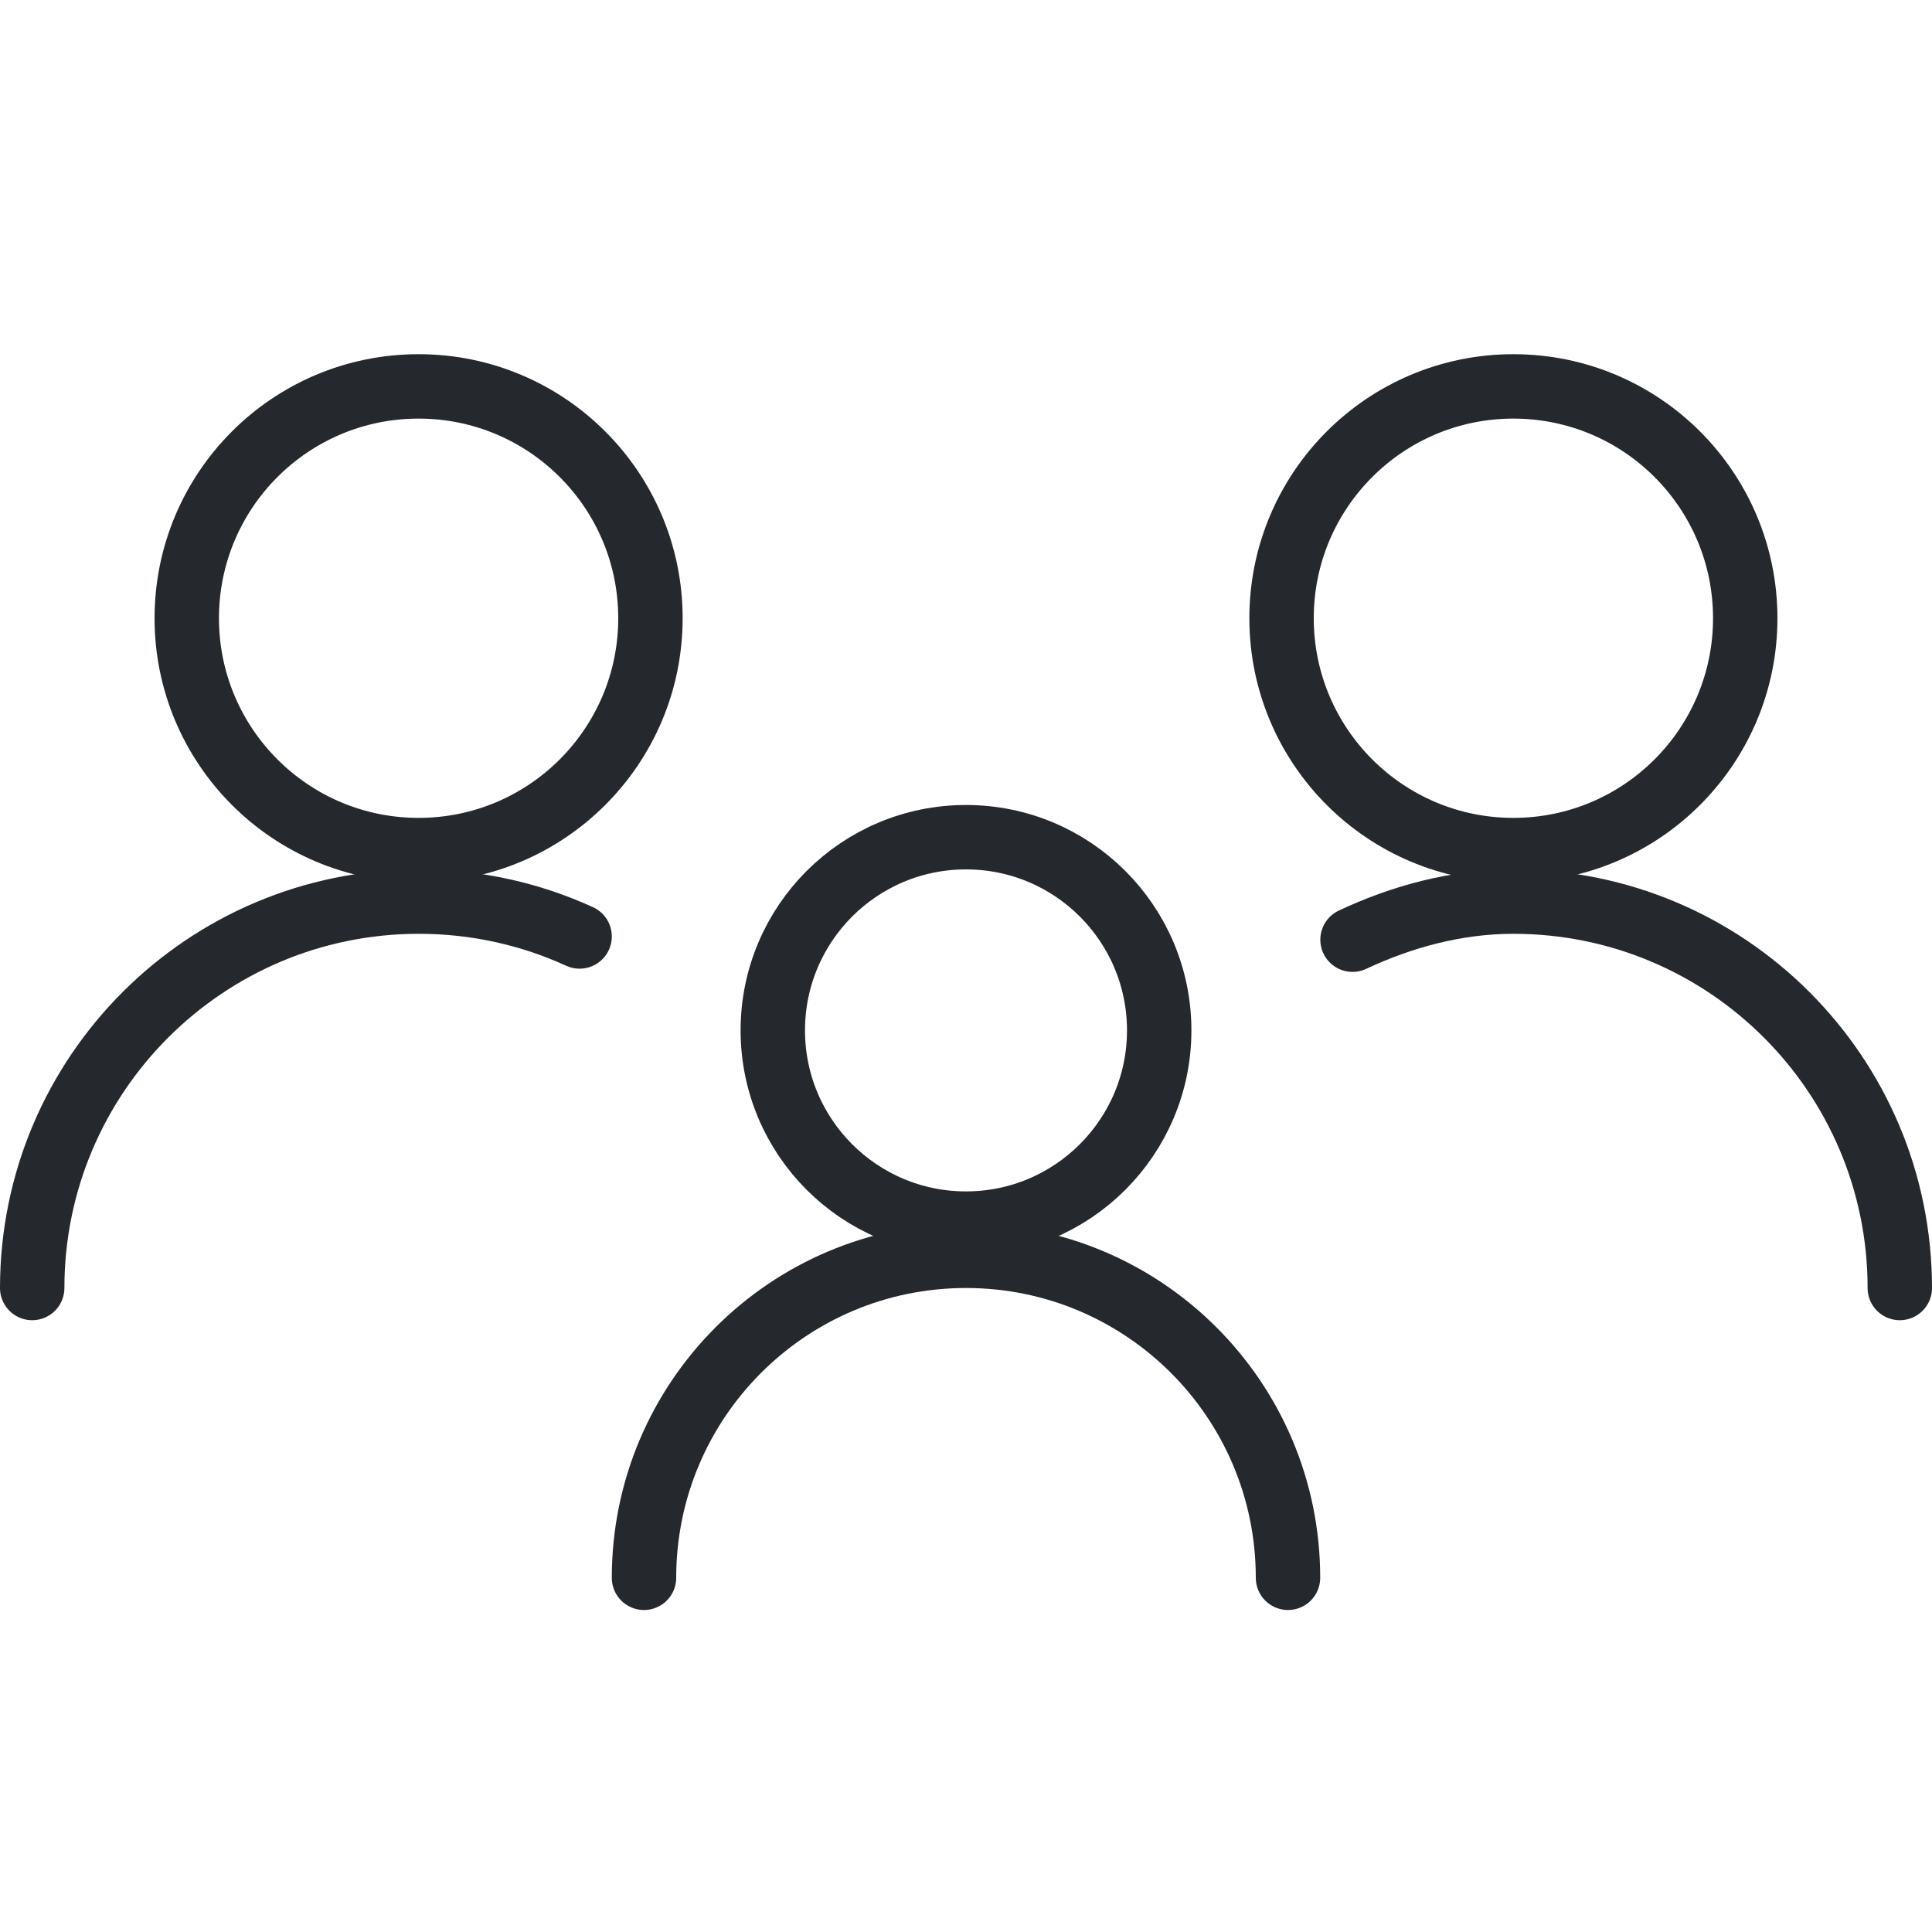 <svg width="60" height="60" viewBox="0 0 60 60" fill="none" xmlns="http://www.w3.org/2000/svg">
<path fill-rule="evenodd" clip-rule="evenodd" d="M36 32C36 35.312 33.314 38 30 38C26.684 38 24 35.312 24 32C24 28.686 26.684 26 30 26C33.314 26 36 28.686 36 32Z" stroke="#25282D" stroke-width="2" stroke-linejoin="round"/>
<path d="M20 49C20 43.477 24.477 39 30 39C35.524 39 40 43.477 40 49" stroke="#25282D" stroke-width="2" stroke-linecap="round" stroke-linejoin="round"/>
<path fill-rule="evenodd" clip-rule="evenodd" d="M20.2 19.2C20.2 23.174 16.977 26.4 13 26.4C9.021 26.4 5.8 23.174 5.8 19.2C5.8 15.223 9.021 12 13 12C16.977 12 20.2 15.223 20.2 19.2Z" stroke="#25282D" stroke-width="2" stroke-linejoin="round"/>
<path d="M1 40C1 33.373 6.376 28 13.007 28C14.789 28 16.48 28.388 18 29.083" stroke="#25282D" stroke-width="2" stroke-linecap="round" stroke-linejoin="round"/>
<path fill-rule="evenodd" clip-rule="evenodd" d="M54.2 19.2C54.2 23.174 50.977 26.4 47 26.4C43.021 26.4 39.8 23.174 39.8 19.2C39.8 15.223 43.021 12 47 12C50.977 12 54.2 15.223 54.2 19.2Z" stroke="#25282D" stroke-width="2" stroke-linejoin="round"/>
<path d="M42.004 29.183C43.525 28.471 45.217 28 47 28C53.629 28 59 33.373 59 40" stroke="#25282D" stroke-width="2" stroke-linecap="round" stroke-linejoin="round"/>
</svg>

